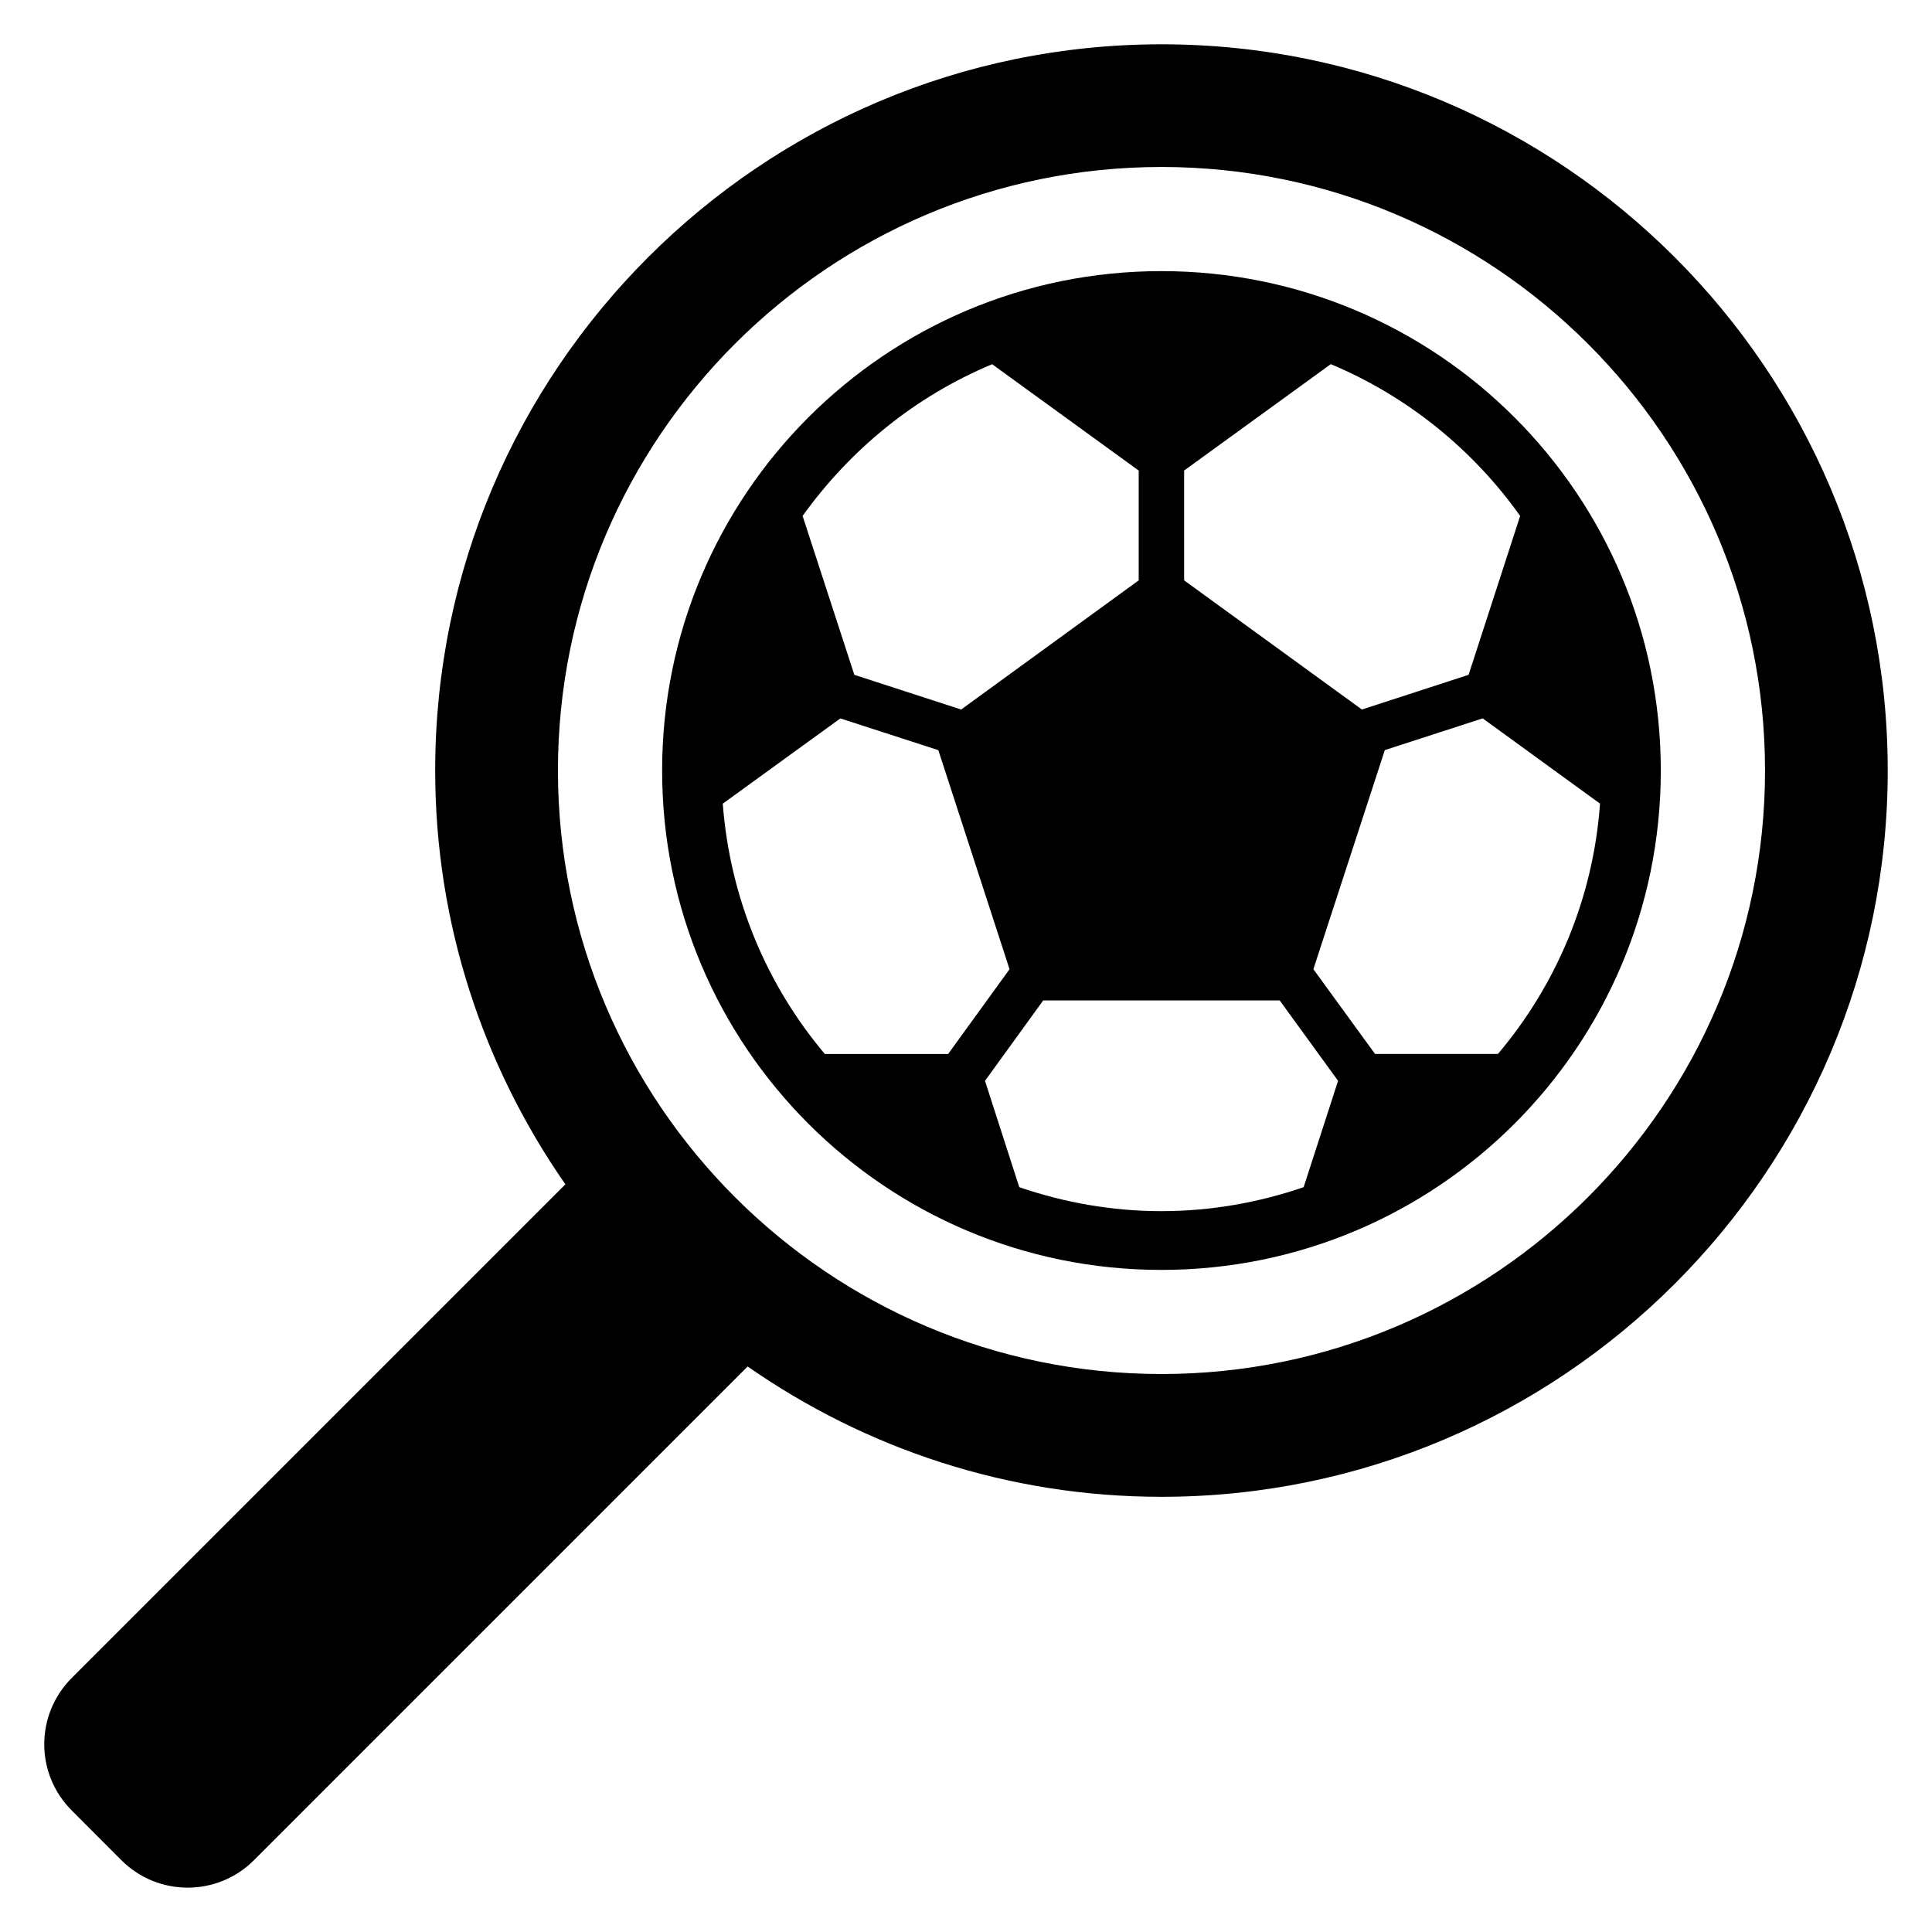 <?xml version="1.0" encoding="UTF-8"?>
<!-- Uploaded to: ICON Repo, www.svgrepo.com, Generator: ICON Repo Mixer Tools -->
<svg fill="#000000" width="800px" height="800px" version="1.1" viewBox="144 144 512 512" xmlns="http://www.w3.org/2000/svg">
 <g>
  <path d="m451.77 215.85c-73.051 0-132.3 59.25-132.3 132.36 0 73.113 59.25 132.33 132.3 132.33 73.113 0 132.36-59.219 132.36-132.33 0-73.113-59.25-132.36-132.36-132.36zm6.047 52.84 38.855-28.184c20.242 8.473 37.633 22.551 50.184 40.227l-13.664 42.105-28.273 9.191-47.113-34.227-0.004-29.113zm-50.887-28.168 38.84 28.184v29.098l-47.055 34.227-28.305-9.191-13.711-42.105c12.66-17.676 29.926-31.754 50.23-40.211zm-44.352 182.78c-15.359-18.215-25.113-41.145-27.039-66.32l31.16-22.594 25.969 8.41 18.871 58.059-16.273 22.457-32.688 0.004zm126.9 35.312c-11.863 4.062-24.535 6.352-37.727 6.352-13.113 0-25.785-2.289-37.633-6.352l-9.082-28.184 15.434-21.312h62.656l15.48 21.312zm51.496-35.312h-32.578l-16.336-22.457 18.93-58.059 25.938-8.41 31.098 22.594c-1.812 25.188-11.66 48.117-27.051 66.332z"/>
  <path d="m451.8 155.74c-106.12 0-192.47 86.32-192.47 192.44 0 40.762 12.824 78.52 34.504 109.68l-130.81 130.81c-9.727 9.727-9.727 25.434 0 35.129l13.145 13.176c9.695 9.695 25.434 9.695 35.129 0l130.84-130.84c31.16 21.711 68.898 34.535 109.66 34.535 106.12 0 192.47-86.352 192.47-192.47 0-106.13-86.352-192.46-192.47-192.46zm0 352.39c-88.195 0-159.94-71.738-159.94-159.95 0-88.211 71.738-159.93 159.94-159.93 88.195 0 159.95 71.738 159.95 159.95-0.004 88.211-71.758 159.93-159.95 159.93z"/>
 </g>
</svg>